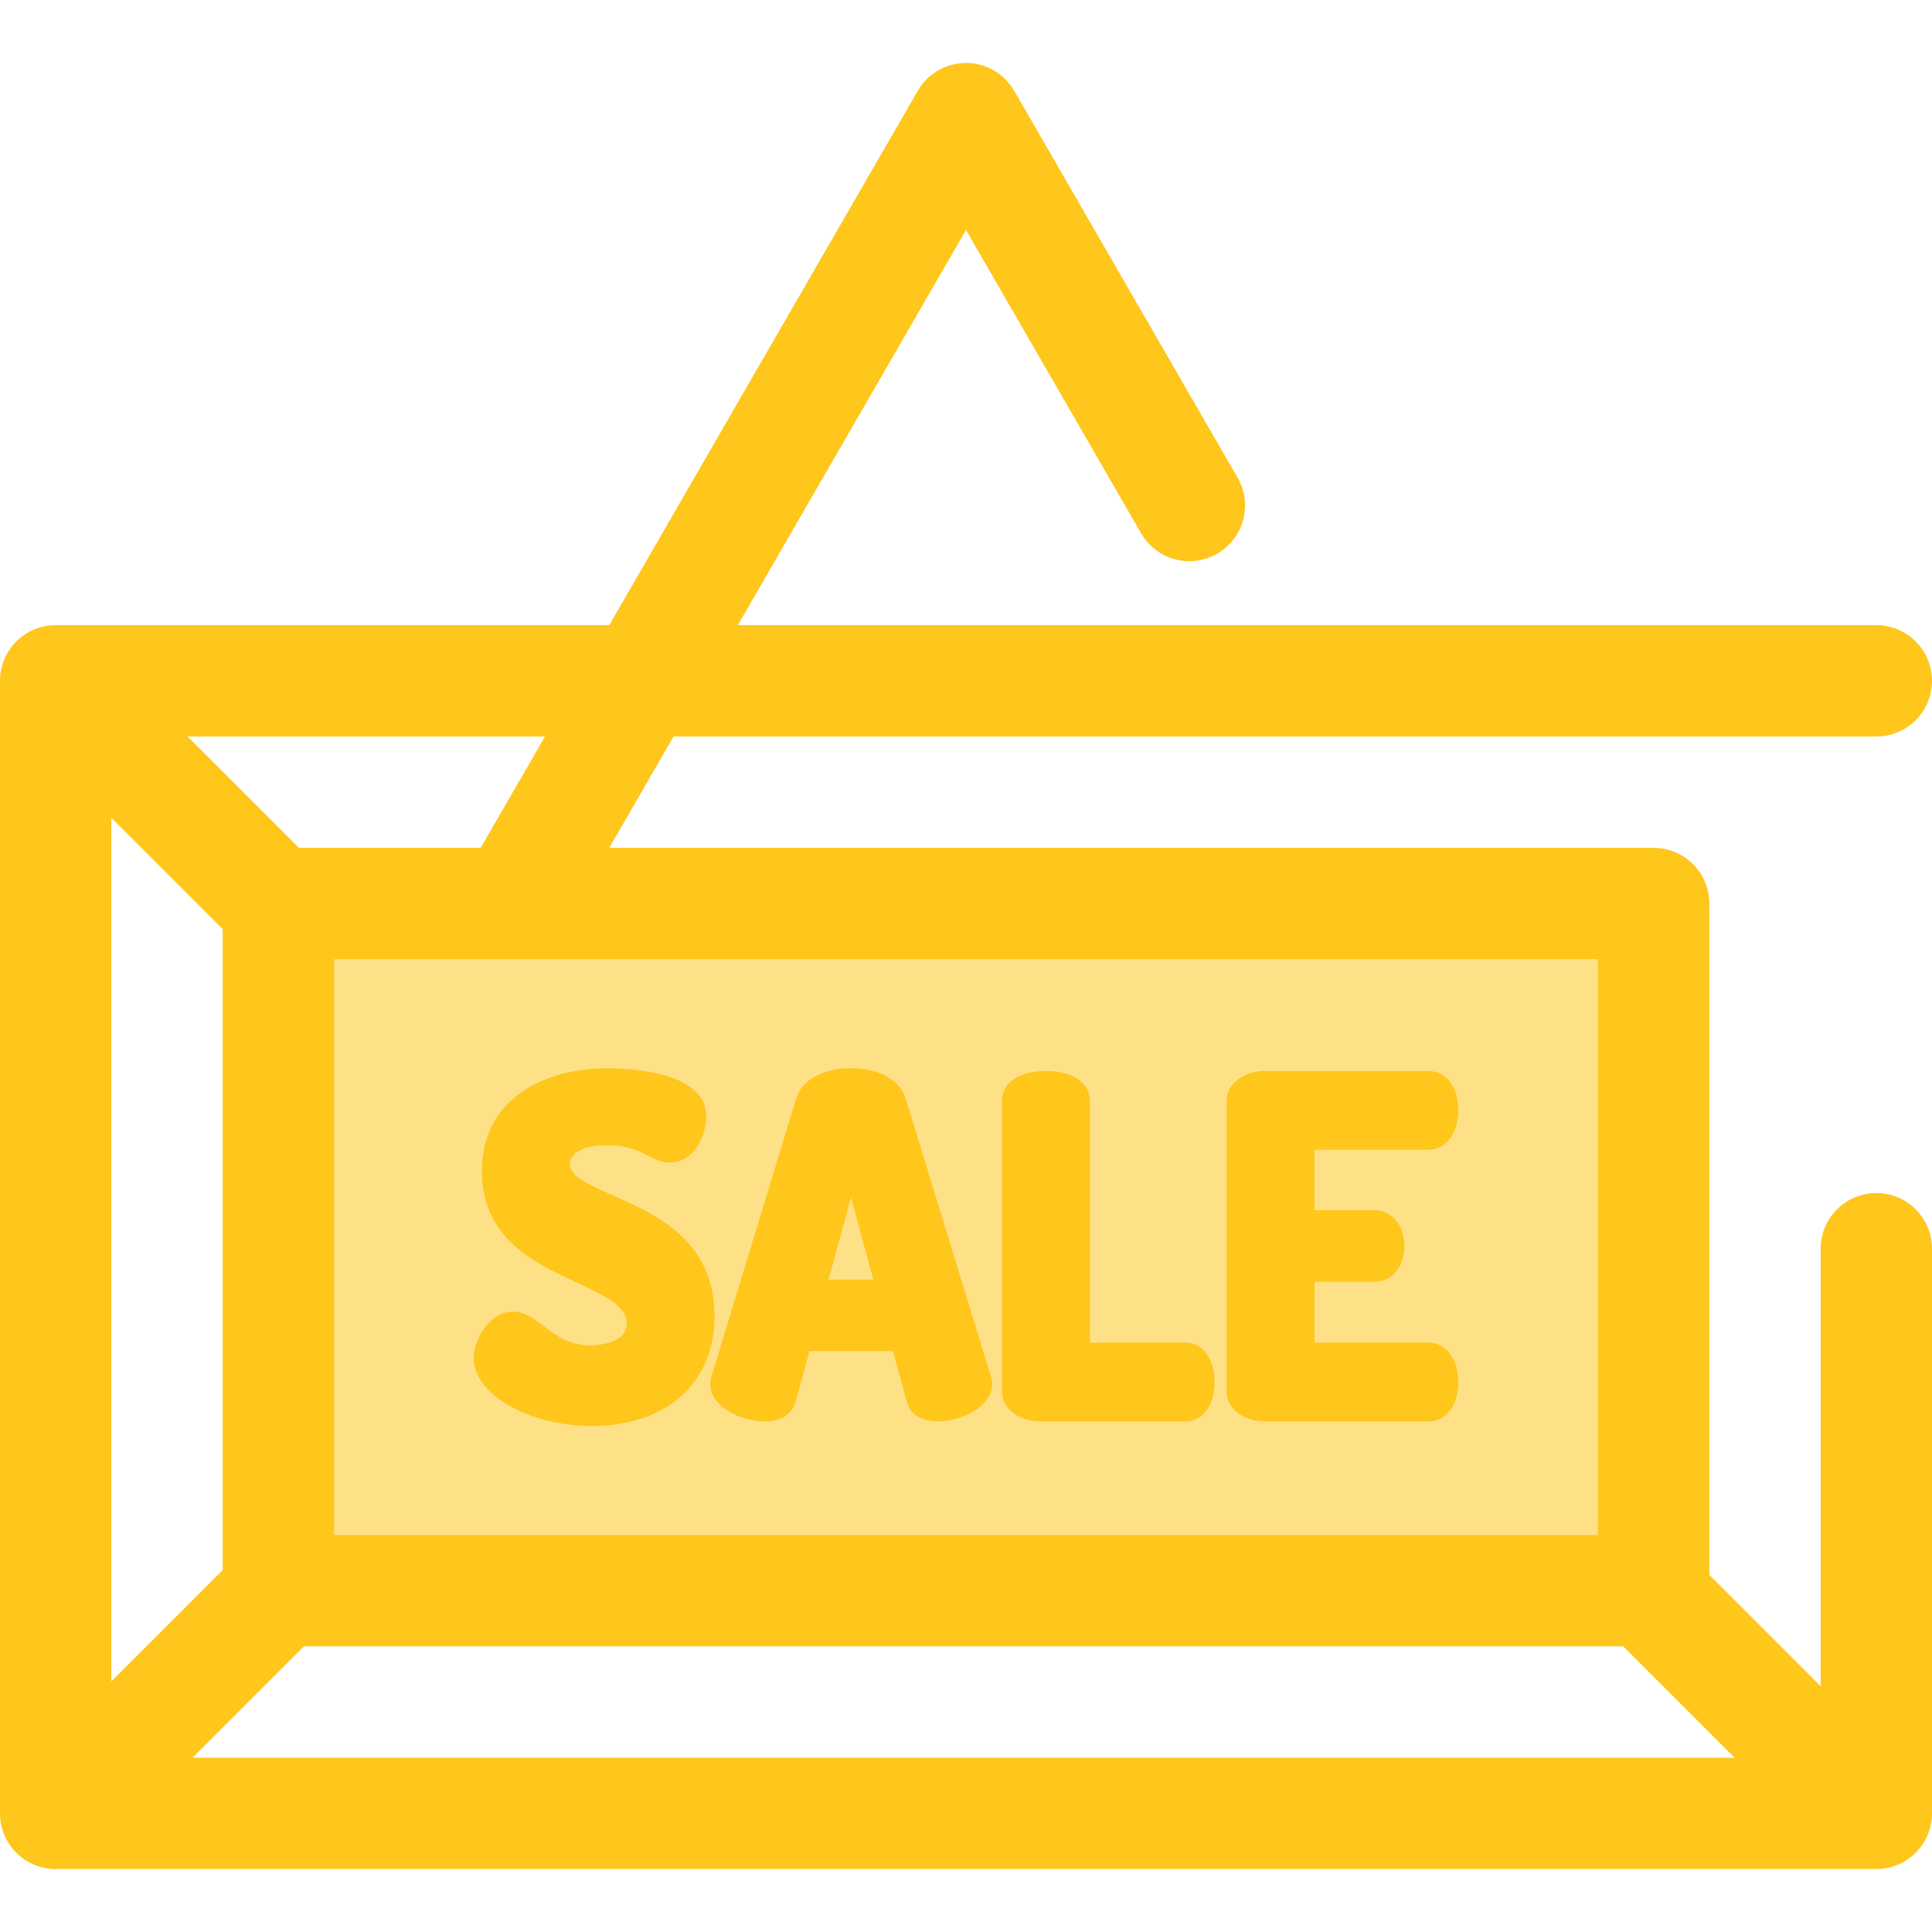 <?xml version="1.0" encoding="iso-8859-1"?>
<!-- Uploaded to: SVG Repo, www.svgrepo.com, Generator: SVG Repo Mixer Tools -->
<svg version="1.1" id="Layer_1" xmlns="http://www.w3.org/2000/svg" xmlns:xlink="http://www.w3.org/1999/xlink" 
	 viewBox="0 0 512 512" xml:space="preserve">
<rect x="73.772" y="239.45" style="fill:#FEE187;" width="364.451" height="182.1"/>
<g>
	<path style="fill:#FFC61B;" d="M497.246,316.172c-8.149,0-14.754,6.607-14.754,14.754v115.939l-29.509-29.509v-177.91
		c0-8.147-6.606-14.754-14.754-14.754H161.46l17.037-29.509h318.747c8.149,0,14.754-6.607,14.754-14.754
		c0-8.147-6.606-14.755-14.754-14.755h-301.71l60.465-104.727l46.415,80.391c4.074,7.056,13.096,9.475,20.155,5.4
		c7.057-4.075,9.475-13.098,5.4-20.155L268.777,24.061c-2.635-4.565-7.506-7.377-12.777-7.377c-5.272,0-10.142,2.812-12.777,7.377
		L161.46,165.674H14.754C6.606,165.674,0,172.282,0,180.429v300.133c0,8.147,6.606,14.755,14.754,14.755h482.491
		c8.149,0,14.754-6.607,14.754-14.755V330.926C512,322.777,505.394,316.172,497.246,316.172z M29.509,216.71l29.509,29.509v169.874
		l-29.509,29.509V216.71z M80.549,436.298h349.642l29.509,29.509H51.04L80.549,436.298z M423.472,406.789H88.527V254.201h334.945
		V406.789z M127.386,224.692H79.223l-29.509-29.509h94.711L127.386,224.692z"/>
	<path style="fill:#FFC61B;" d="M162.454,316.809c-6.138-2.706-11.438-5.042-11.438-8.274c0-3.112,3.787-5.046,9.885-5.046
		c5.428,0,8.237,1.456,10.716,2.74c1.843,0.955,3.584,1.858,5.859,1.858c6.865,0,9.714-7.903,9.714-12.136
		c0-11.932-20.122-12.86-26.29-12.86c-15.309,0-33.186,7.14-33.186,27.259c0,17.879,13.925,24.349,25.115,29.547
		c8.208,3.813,13.238,6.377,13.238,10.861c0,5.611-8.547,5.772-9.523,5.772c-5.824,0-9.371-2.733-12.5-5.14
		c-2.547-1.961-4.952-3.813-8.068-3.813c-6.277,0-10.44,7.45-10.44,12.378c0,9.558,14.66,17.941,31.371,17.941
		c19.718,0,32.46-11.411,32.46-29.072C189.369,328.675,173.814,321.817,162.454,316.809z"/>
	<path style="fill:#FFC61B;" d="M239.963,290.933c-1.498-4.764-7.169-7.841-14.452-7.841c-7.283,0-12.956,3.078-14.458,7.858
		l-22.533,73.911c-0.152,0.606-0.308,1.233-0.308,1.869c0,6.169,8.336,9.956,14.312,9.956c5.949,0,7.752-3.205,8.305-5.14
		l3.669-13.492h22.145l3.677,13.518c0.546,1.909,2.349,5.114,8.299,5.114c5.976,0,14.312-3.787,14.312-9.956
		c0-0.639-0.164-1.293-0.338-1.98L239.963,290.933z M231.446,339.109h-11.87l5.936-21.791L231.446,339.109z"/>
	<path style="fill:#FFC61B;" d="M314.197,355.805h-25.372v-64.089c0-4.798-4.572-7.9-11.65-7.9c-7.076,0-11.65,3.101-11.65,7.9
		v76.949c0,4.646,4.391,8.021,10.44,8.021h38.233c4.509,0,7.658-4.294,7.658-10.44S318.704,355.805,314.197,355.805z"/>
	<path style="fill:#FFC61B;" d="M378.562,355.805h-30.211v-16.14h15.935c5.186,0,7.9-4.704,7.9-9.353c0-5.559-3.323-9.593-7.9-9.593
		h-15.935V304.7h30.211c4.651,0,7.9-4.342,7.9-10.561c0-6.076-3.249-10.319-7.9-10.319h-43.071c-6.049,0-10.44,3.373-10.44,8.021
		v76.828c0,4.646,4.391,8.021,10.44,8.021h43.071c4.651,0,7.9-4.243,7.9-10.319C386.461,360.148,383.214,355.805,378.562,355.805z"
		/>
</g>
</svg>
